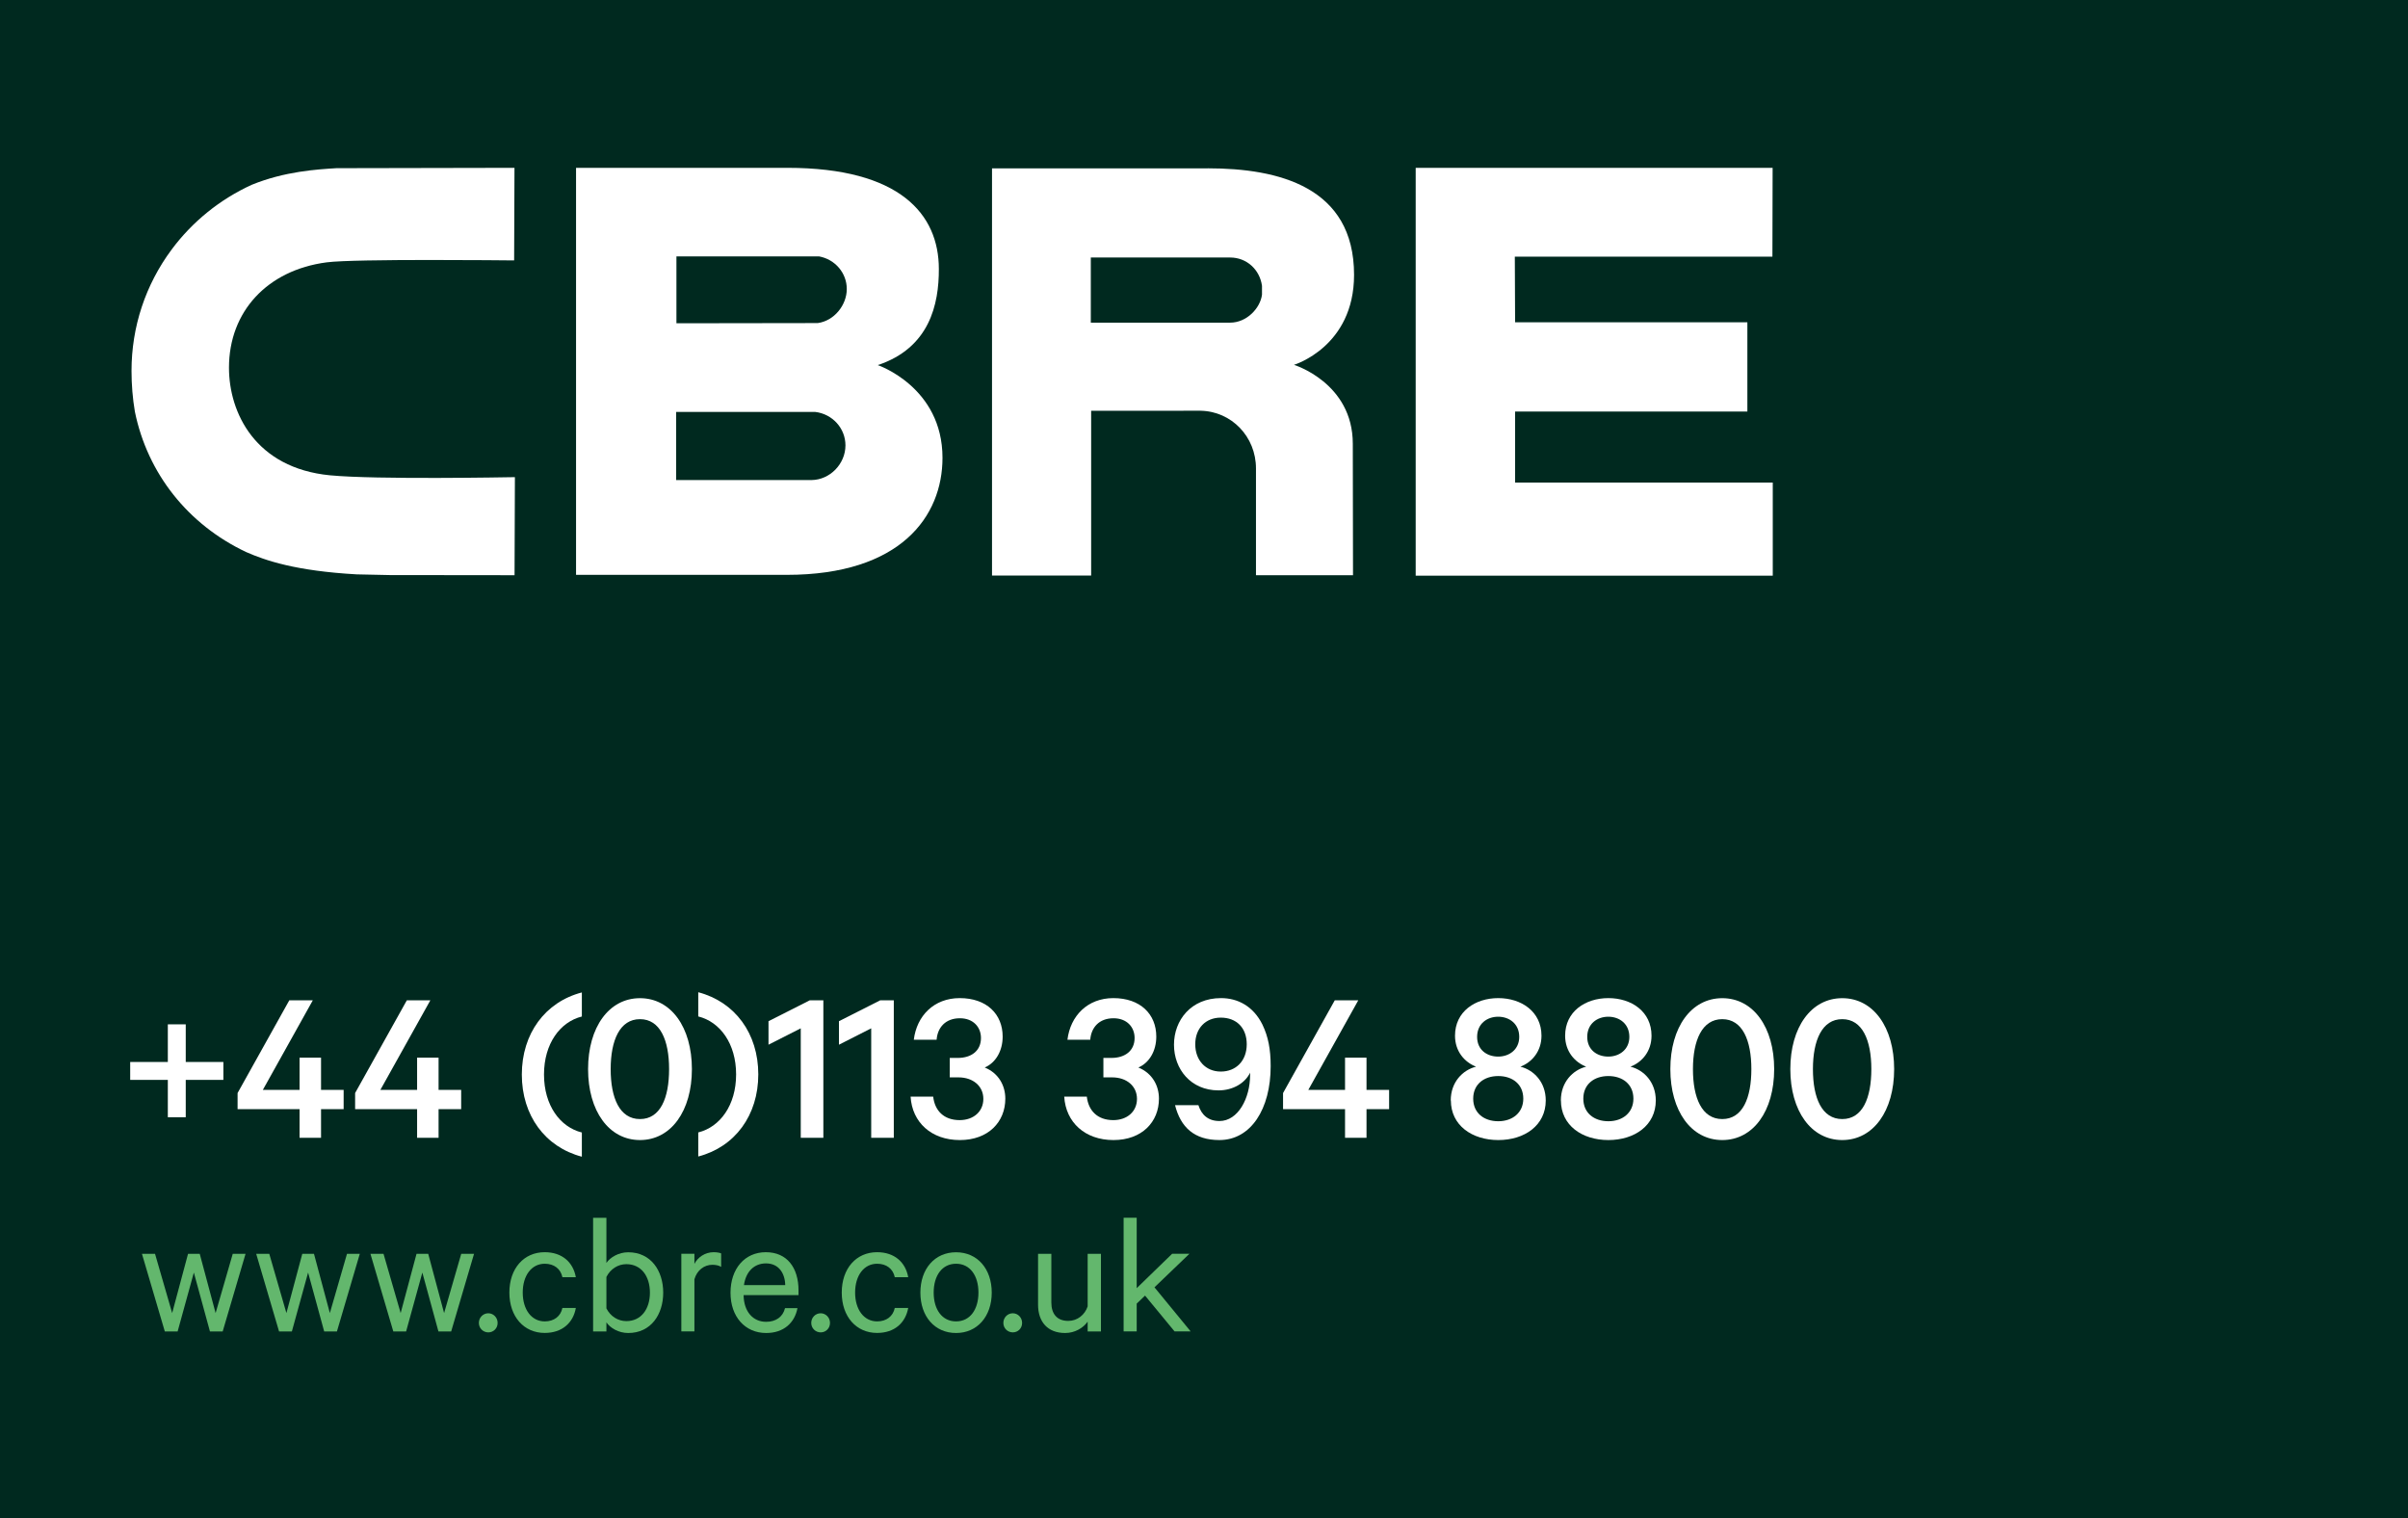 <?xml version="1.0" encoding="UTF-8"?>
<svg id="a" data-name="Layer 1" xmlns="http://www.w3.org/2000/svg" viewBox="0 0 344.2 216.99">
  <rect x="0" y="0" width="344.2" height="216.99" fill="#808080" stroke="none"/>
  <rect x="-.45" y="-.58" width="346.65" height="219.05" transform="translate(-.12 .19) rotate(-.06)" style="fill: #00291f;"/>
  <g>
    <path d="M30.82,187.69l2.45-8.47h1.83l-3.27,11.1h-1.82l-2.3-8.42-2.32,8.42h-1.83l-3.27-11.1h1.87l2.45,8.47,2.27-8.47h1.67l2.27,8.47Z" style="fill: #63b76d;"/>
    <path d="M47.15,187.69l2.45-8.47h1.83l-3.27,11.1h-1.82l-2.3-8.42-2.32,8.42h-1.83l-3.27-11.1h1.87l2.45,8.47,2.27-8.47h1.67l2.27,8.47Z" style="fill: #63b76d;"/>
    <path d="M63.48,187.69l2.45-8.47h1.83l-3.27,11.1h-1.82l-2.3-8.42-2.32,8.42h-1.83l-3.27-11.1h1.87l2.45,8.47,2.27-8.47h1.67l2.27,8.47Z" style="fill: #63b76d;"/>
    <path d="M69.8,187.72c.72,0,1.33,.6,1.33,1.38s-.6,1.35-1.33,1.35-1.35-.58-1.35-1.35,.6-1.38,1.35-1.38Z" style="fill: #63b76d;"/>
    <path d="M77.86,178.99c2.5,0,4.07,1.45,4.45,3.57h-1.92c-.25-1.2-1.2-1.92-2.52-1.92-1.9,0-3.15,1.7-3.15,4.12s1.25,4.12,3.15,4.12c1.32,0,2.27-.72,2.52-1.92h1.92c-.37,2.12-1.95,3.57-4.45,3.57-2.97,0-5.05-2.32-5.05-5.77s2.07-5.77,5.05-5.77Z" style="fill: #63b76d;"/>
    <path d="M86.68,190.32h-1.9v-16.25h1.9v6.45c.55-.8,1.75-1.52,3.12-1.52,3.25,0,5,2.65,5,5.77s-1.75,5.77-5,5.77c-1.38,0-2.58-.72-3.12-1.52v1.3Zm0-3.3c.58,1.15,1.67,1.82,2.85,1.82,2.12,0,3.37-1.72,3.37-4.07s-1.25-4.07-3.37-4.07c-1.17,0-2.27,.67-2.85,1.83v4.5Z" style="fill: #63b76d;"/>
    <path d="M103.08,181.09c-.3-.2-.77-.3-1.25-.3-1.17,0-2.2,.77-2.57,2.07v7.45h-1.87v-11.1h1.87v1.45c.48-.95,1.53-1.67,2.75-1.67,.47,0,.87,.08,1.07,.17v1.92Z" style="fill: #63b76d;"/>
    <path d="M113.99,186.99c-.4,2.1-1.97,3.55-4.47,3.55-3.02,0-5.1-2.32-5.1-5.75s2.02-5.8,5.05-5.8,4.67,2.22,4.67,5.45v.68h-7.85c.03,2.37,1.35,3.82,3.22,3.82,1.38,0,2.4-.7,2.7-1.95h1.77Zm-7.65-3.3h5.9c-.03-1.65-.9-3.1-2.75-3.1-1.67,0-2.87,1.15-3.15,3.1Z" style="fill: #63b76d;"/>
    <path d="M117.31,187.72c.72,0,1.33,.6,1.33,1.38s-.6,1.35-1.33,1.35-1.35-.58-1.35-1.35,.6-1.38,1.35-1.38Z" style="fill: #63b76d;"/>
    <path d="M125.37,178.99c2.5,0,4.07,1.45,4.45,3.57h-1.92c-.25-1.2-1.2-1.92-2.52-1.92-1.9,0-3.15,1.7-3.15,4.12s1.25,4.12,3.15,4.12c1.32,0,2.27-.72,2.52-1.92h1.92c-.38,2.12-1.95,3.57-4.45,3.57-2.97,0-5.05-2.32-5.05-5.77s2.07-5.77,5.05-5.77Z" style="fill: #63b76d;"/>
    <path d="M136.66,190.54c-3.05,0-5.1-2.37-5.1-5.77s2.05-5.77,5.1-5.77,5.1,2.37,5.1,5.77-2.07,5.77-5.1,5.77Zm0-9.9c-2,0-3.2,1.7-3.2,4.12s1.2,4.12,3.2,4.12,3.2-1.7,3.2-4.12-1.2-4.12-3.2-4.12Z" style="fill: #63b76d;"/>
    <path d="M144.77,187.72c.72,0,1.33,.6,1.33,1.38s-.6,1.35-1.33,1.35-1.35-.58-1.35-1.35,.6-1.38,1.35-1.38Z" style="fill: #63b76d;"/>
    <path d="M157.37,190.32h-1.9v-1.4c-.62,.88-1.8,1.62-3.22,1.62-2.52,0-3.87-1.62-3.87-4.05v-7.27h1.9v6.97c0,1.55,.75,2.62,2.42,2.62,1.3,0,2.37-.87,2.77-2.07v-7.52h1.9v11.1Z" style="fill: #63b76d;"/>
    <path d="M163.68,185.19l-1.2,1.15v3.97h-1.87v-16.25h1.87v10.07l5.07-4.92h2.47l-5,4.8,5.17,6.3h-2.3l-4.22-5.12Z" style="fill: #63b76d;"/>
  </g>
  <g>
    <path d="M125.46,52.19c7.41-2.46,8.76-8.69,8.74-13.76-.01-7.75-5.48-14.44-21.66-14.44h-30.2s0,56.49,0,58.18h30.12c16.28,0,22.26-8.36,22.26-16.73,0-10.14-9.27-13.26-9.27-13.26Zm-28.79-15.54h20.41c2.29,.42,3.96,2.37,3.96,4.66s-1.79,4.55-4.15,4.87l-20.2,.03v-9.57Zm19.34,31.97h-19.36v-9.74h19.87c2.47,.29,4.33,2.34,4.33,4.78,0,2.65-2.21,4.93-4.85,4.96Z" style="fill: #fff;"/>
    <path d="M202.35,23.99h51.03l-.03,12.7h-36.82l.04,9.38h33.2v12.76h-33.2v10.15h36.83v13.31h-51.04V23.99Z" style="fill: #fff;"/>
    <path d="M172.66,24.07h-30.86v58.2h14.17v-23.55s15.6-.01,15.61-.01c4.47,.07,7.95,3.73,7.95,8.24v15.27h13.87s-.03-18.79-.03-18.79c0-8.71-8.41-11.28-8.41-11.28,0,0,8.59-2.57,8.59-12.86,0-12.59-10.82-15.23-20.89-15.23Zm7.73,18.06c-.25,1.91-2.17,3.99-4.55,3.99h-19.92s0-9.31,0-9.31h19.92c2.38,0,4.24,1.75,4.55,4.05v1.27Z" style="fill: #fff;"/>
    <path d="M73.15,68.21c-.2,0-19.37,.37-25.99-.27-10.66-1.04-14.43-8.94-14.43-15.38,0-8.03,5.48-13.95,13.96-15.06,4.04-.53,26.11-.28,26.34-.28h.46s.05-13.23,.05-13.23h-.47s-24.98,.05-24.98,.05c-2.78,.17-7.39,.45-12.12,2.38-4.54,2.08-8.48,5.27-11.43,9.24-3.75,5.05-5.74,11.06-5.74,17.35,0,1.98,.16,3.94,.48,5.83,1.8,8.83,7.58,16.13,15.88,20.06,2.8,1.23,7.12,2.71,15.83,3.2,.02,0,4.69,.1,4.69,.1,0,0,17.41,.02,17.41,.02h.46l.05-14.01h-.47Z" style="fill: #fff;"/>
  </g>
  <g>
    <path d="M26.55,146.42v5.38h5.38v2.56h-5.38v5.34h-2.56v-5.34h-5.38v-2.56h5.38v-5.38h2.56Z" style="fill: #fff;"/>
    <path d="M37.57,155.79h5.25v-4.61h3.07v4.61h3.23v2.75h-3.23v4.1h-3.07v-4.1h-8.86v-2.3l7.39-13.25h3.36l-7.14,12.8Z" style="fill: #fff;"/>
    <path d="M54.37,155.79h5.25v-4.61h3.07v4.61h3.23v2.75h-3.23v4.1h-3.07v-4.1h-8.86v-2.3l7.39-13.25h3.36l-7.14,12.8Z" style="fill: #fff;"/>
    <path d="M83.17,141.84v3.46c-3.1,.77-5.41,3.87-5.41,8.29s2.3,7.52,5.41,8.29v3.46c-5.25-1.38-8.58-5.89-8.58-11.74s3.33-10.37,8.58-11.74Z" style="fill: #fff;"/>
    <path d="M84.06,152.82c0-5.98,2.98-10.14,7.42-10.14s7.42,4.16,7.42,10.14-2.98,10.14-7.42,10.14-7.42-4.16-7.42-10.14Zm3.23,0c0,4.13,1.28,7.14,4.19,7.14s4.16-3.01,4.16-7.14-1.28-7.14-4.16-7.14-4.19,3.01-4.19,7.14Z" style="fill: #fff;"/>
    <path d="M99.81,165.33v-3.46c3.1-.77,5.41-3.87,5.41-8.29s-2.3-7.52-5.41-8.29v-3.46c5.25,1.38,8.58,5.89,8.58,11.74s-3.33,10.37-8.58,11.74Z" style="fill: #fff;"/>
    <path d="M117.69,162.64h-3.23v-15.65l-4.61,2.34v-3.36l5.89-2.98h1.95v19.65Z" style="fill: #fff;"/>
    <path d="M127.76,162.64h-3.23v-15.65l-4.61,2.34v-3.36l5.89-2.98h1.95v19.65Z" style="fill: #fff;"/>
    <path d="M135.77,151.22h1.15c1.89,0,3.3-.99,3.3-2.85,0-1.57-1.12-2.82-3.01-2.82-2.08,0-3.2,1.34-3.33,3.07h-3.26c.42-3.42,2.88-5.95,6.56-5.95,3.87,0,6.14,2.3,6.14,5.5,0,2.05-.99,3.74-2.56,4.42,2.02,.83,2.94,2.62,2.94,4.45,0,3.33-2.43,5.92-6.5,5.92s-6.82-2.53-7.04-6.21h3.23c.22,1.98,1.5,3.36,3.78,3.36,1.98,0,3.39-1.22,3.39-3.04s-1.47-3.07-3.55-3.07h-1.25v-2.78Z" style="fill: #fff;"/>
    <path d="M157.73,151.22h1.15c1.89,0,3.3-.99,3.3-2.85,0-1.57-1.12-2.82-3.01-2.82-2.08,0-3.2,1.34-3.33,3.07h-3.26c.42-3.42,2.88-5.95,6.56-5.95,3.87,0,6.14,2.3,6.14,5.5,0,2.05-.99,3.74-2.56,4.42,2.02,.83,2.94,2.62,2.94,4.45,0,3.33-2.43,5.92-6.5,5.92s-6.82-2.53-7.04-6.21h3.23c.22,1.98,1.5,3.36,3.78,3.36,1.98,0,3.39-1.22,3.39-3.04s-1.47-3.07-3.55-3.07h-1.25v-2.78Z" style="fill: #fff;"/>
    <path d="M171.3,157.97c.45,1.41,1.41,2.27,3.01,2.27,2.66,0,4.38-3.26,4.38-6.56v-.35c-.7,1.47-2.43,2.53-4.51,2.53-3.97,0-6.37-3.04-6.37-6.53s2.43-6.66,6.72-6.66c2.4,0,4.61,1.15,5.92,3.78,.83,1.73,1.18,3.52,1.18,5.95,0,6.11-2.82,10.56-7.33,10.56-3.58,0-5.54-1.82-6.34-4.99h3.33Zm3.2-12.51c-2.18,0-3.65,1.54-3.65,3.81s1.47,3.9,3.65,3.9,3.71-1.54,3.71-3.9-1.47-3.81-3.71-3.81Z" style="fill: #fff;"/>
    <path d="M187.01,155.79h5.25v-4.61h3.07v4.61h3.23v2.75h-3.23v4.1h-3.07v-4.1h-8.86v-2.3l7.39-13.25h3.36l-7.14,12.8Z" style="fill: #fff;"/>
    <path d="M207.37,157.3c0-2.62,1.7-4.35,3.62-4.83-1.66-.64-3.01-2.21-3.01-4.42,0-3.46,2.88-5.38,6.18-5.38s6.18,1.92,6.18,5.38c0,2.21-1.34,3.78-3.01,4.42,1.92,.48,3.62,2.21,3.62,4.83,0,3.55-3.01,5.66-6.78,5.66s-6.78-2.11-6.78-5.66Zm10.37-.26c0-2.05-1.54-3.23-3.58-3.23s-3.58,1.18-3.58,3.23,1.54,3.23,3.58,3.23,3.58-1.22,3.58-3.23Zm-.58-8.83c0-1.86-1.41-2.88-3.01-2.88s-3.01,1.02-3.01,2.88,1.41,2.82,3.01,2.82,3.01-1.02,3.01-2.82Z" style="fill: #fff;"/>
    <path d="M223.11,157.3c0-2.62,1.7-4.35,3.62-4.83-1.66-.64-3.01-2.21-3.01-4.42,0-3.46,2.88-5.38,6.18-5.38s6.17,1.92,6.17,5.38c0,2.21-1.34,3.78-3.01,4.42,1.92,.48,3.62,2.21,3.62,4.83,0,3.55-3.01,5.66-6.78,5.66s-6.78-2.11-6.78-5.66Zm10.37-.26c0-2.05-1.54-3.23-3.58-3.23s-3.58,1.18-3.58,3.23,1.54,3.23,3.58,3.23,3.58-1.22,3.58-3.23Zm-.58-8.83c0-1.86-1.41-2.88-3.01-2.88s-3.01,1.02-3.01,2.88,1.41,2.82,3.01,2.82,3.01-1.02,3.01-2.82Z" style="fill: #fff;"/>
    <path d="M238.76,152.82c0-5.98,2.98-10.14,7.42-10.14s7.42,4.16,7.42,10.14-2.98,10.14-7.42,10.14-7.42-4.16-7.42-10.14Zm3.23,0c0,4.13,1.28,7.14,4.19,7.14s4.16-3.01,4.16-7.14-1.28-7.14-4.16-7.14-4.19,3.01-4.19,7.14Z" style="fill: #fff;"/>
    <path d="M255.91,152.82c0-5.98,2.98-10.14,7.42-10.14s7.42,4.16,7.42,10.14-2.98,10.14-7.42,10.14-7.42-4.16-7.42-10.14Zm3.23,0c0,4.13,1.28,7.14,4.19,7.14s4.16-3.01,4.16-7.14-1.28-7.14-4.16-7.14-4.19,3.01-4.19,7.14Z" style="fill: #fff;"/>
  </g>
</svg>